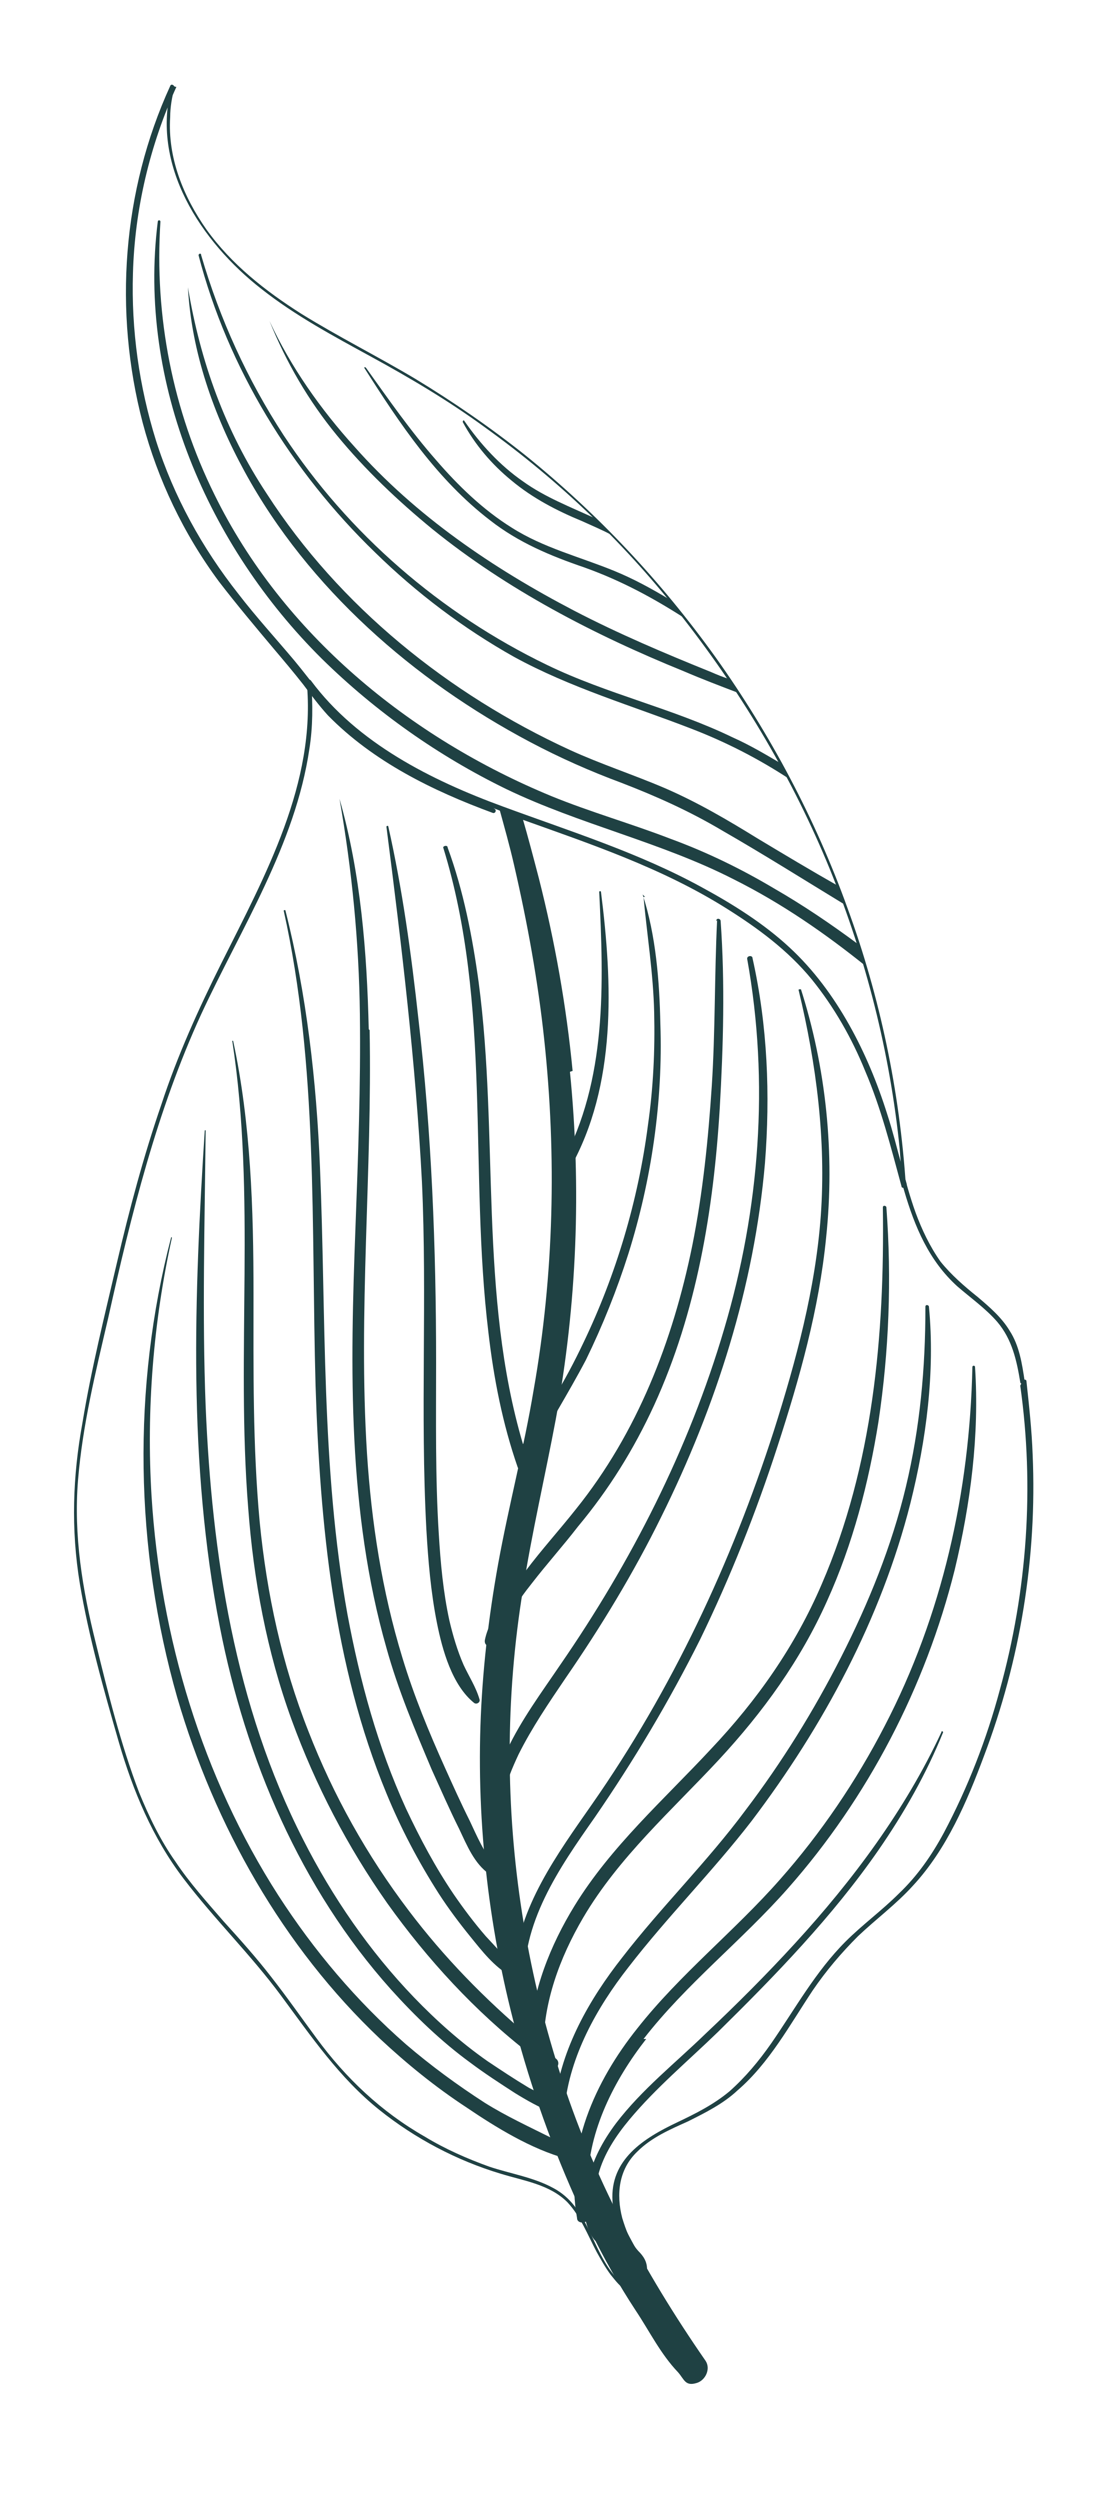 <?xml version="1.0" encoding="UTF-8"?>
<svg id="Calque_1" data-name="Calque 1" xmlns="http://www.w3.org/2000/svg" version="1.1" viewBox="0 0 125 282">
  <defs>
    <style>
      .cls-1 {
        fill: #1f4143;
        stroke-width: 0px;
      }
    </style>
  </defs>
  <path class="cls-1" d="M64.3,120.9c1.3,13.1.8,26.2-1.6,39.2-1.2,6.4-2.7,12.8-3.7,19.2-1,6.1-1.5,12.3-1.5,18.5,0,12.1,1.9,24.2,5.6,35.8,3.7,11.8,9.5,22.6,16.5,32.7.6.9,0,2.2-1,2.5-1.3.4-1.4-.4-2.1-1.2-2-2.1-3.2-4.6-4.8-7-1.9-2.9-3.6-5.9-5.1-9-3.2-6.6-5.8-13.4-7.8-20.4-3.4-11.8-5-24.2-4.6-36.5.2-6.1.9-12.2,2-18.3,1.2-6.6,2.9-13,4-19.6,2.3-13,2.6-26.4,1.2-39.5-.7-6.6-1.9-13.2-3.4-19.7-.5-2.2-1.1-4.3-1.7-6.5.9.3,1.7.6,2.6,1,.7,2.4,1.3,4.7,1.9,7,1.8,7.1,3.1,14.4,3.8,21.7Z"/>
  <path class="cls-1" d="M115.1,156.3c1.6,11.4.8,23.1-2.3,34.3-1.5,5.6-3.6,11-6.3,16.1-1.4,2.6-3,4.9-5.1,6.9-1.9,1.9-4.1,3.5-6,5.4-3.4,3.4-5.7,7.6-8.4,11.5-1.4,2-2.9,3.8-4.7,5.4-1.8,1.5-3.8,2.5-5.9,3.5-3.8,1.8-7.6,4.2-7.3,8.9.1,2.1.9,4.8,2.4,6.3.9.9,1,1.6.4,2.7-.2.4-.5,1-1.1.8-.5-.1-1-.8-1.3-1.2-2.8-3.1-3.1-8-7.1-10.1-2.2-1.2-4.8-1.6-7.2-2.4-2.5-.9-5-2-7.3-3.4-4.9-2.8-8.9-6.6-12.2-11.1-1.7-2.3-3.3-4.6-5.1-6.9-1.7-2.2-3.5-4.2-5.4-6.3-1.9-2.2-3.8-4.3-5.4-6.7-1.7-2.4-3-5.1-4.1-7.8-2.1-5.5-3.5-11.2-4.9-16.9-1.5-6-2.5-12.1-2-18.3.5-6.2,2-12.3,3.4-18.3,2.6-11.7,5.5-23.4,10.5-34.3,4.5-9.7,10.6-19.1,12.2-29.9.4-2.5.4-5.1.2-7.6-.2,0-.3,0-.5.1,4.4,6,10.9,9.9,17.7,12.8,7.5,3.2,15.3,5.3,22.7,8.7,7.3,3.4,14.3,7.9,18.8,14.7,4.2,6.5,6.1,13.8,8.2,21.1,1.2,4.1,2.8,7.9,6,10.8,1.5,1.3,3.2,2.5,4.5,4,1.7,2,2.2,4.4,2.6,6.8,0,.3.6.2.5-.1-.3-2-.6-4-1.7-5.7-.9-1.5-2.3-2.7-3.6-3.8-1.5-1.2-3-2.5-4.2-4-1.2-1.7-2.1-3.6-2.8-5.5-1.3-3.6-2-7.4-3.2-11.1-1.1-3.5-2.5-6.9-4.3-10.1-1.8-3.2-4-6.2-6.7-8.7-2.9-2.7-6.4-4.9-9.9-6.8-7.1-3.9-14.8-6.3-22.4-9.1-8.2-3-16.5-7.2-21.7-14.2-.1-.2-.5-.2-.5.1,1.1,11.4-4.7,21.9-9.6,31.7-2.6,5.2-5,10.5-6.8,16-2,5.8-3.6,11.8-5,17.8-1.4,6-2.9,12-3.9,18.1-1.1,6-1.3,12-.3,18.1,1,6,2.7,12,4.4,17.9,1.6,5.5,3.8,10.8,7.3,15.4,3.5,4.6,7.6,8.6,11,13.2,3.4,4.6,6.6,9.3,11.1,12.9,4,3.2,8.7,5.7,13.7,7.2,2.6.8,5.5,1.2,7.5,3.2,1.5,1.6,2.3,3.7,3.3,5.6.5.9,1,1.8,1.6,2.6.5.6,1.2,1.6,2,1.8,1.1.4,2-1.6,2.1-2.4,0-.9-.4-1.5-1-2.1-.9-1-1.4-2.4-1.8-3.7-.7-2.7-.4-5.5,1.7-7.5,1.6-1.6,3.7-2.5,5.7-3.4,2-1,4-2,5.6-3.5,3.6-3.1,5.9-7.4,8.5-11.3,1.5-2.2,3.2-4.2,5.1-6.1,2-1.9,4.3-3.6,6.2-5.7,3.8-4.1,6.1-9.5,8-14.6,4.1-10.8,6-22.4,5.5-34-.1-2.8-.4-5.5-.7-8.3,0-.3-.6-.2-.5.1Z"/>
  <path class="cls-1" d="M56,90.9c-6-2.3-12.1-5.1-16.9-9.5-2.3-2.1-3.9-4.5-5.9-6.9-2.1-2.5-4.3-4.9-6.3-7.5-4.1-5.2-7.3-11-9.3-17.3-1.9-6.1-2.8-12.5-2.6-18.9.2-7.2,1.9-14.4,4.9-21-.2,0-.3-.1-.5-.2-2.5,9,3.3,17.7,10.1,23,3.8,3,8.1,5.3,12.3,7.6,4.4,2.4,8.8,5,12.9,8,8.5,6.1,16.1,13.4,22.5,21.7,6.7,8.6,12.3,18.1,16.4,28.1,4.1,10.1,6.8,20.7,7.9,31.6.1,1.3.2,2.7.3,4,.2,0,.3,0,.5,0-2.1-7.8-4.4-15.7-9.4-22.3-5.1-6.7-12.9-11-20.5-14.3-4.5-1.9-9.1-3.5-13.8-5.2-.3-.1-.5.4-.1.5,8.1,2.9,16.2,5.6,23.5,10.2,3.5,2.2,6.9,4.7,9.6,8,2.5,3.1,4.5,6.6,6,10.3,1.8,4.2,2.9,8.6,4.1,13,0,.3.5.2.5,0-.7-10.7-2.9-21.3-6.6-31.4-3.6-10-8.7-19.6-14.9-28.3-6.1-8.5-13.3-16.2-21.5-22.8-3.9-3.1-8.1-6-12.4-8.6-4.2-2.5-8.6-4.7-12.8-7.3-4.1-2.6-7.9-5.6-10.7-9.5-2.6-3.7-4.4-8.1-4.1-12.7,0-1.1.2-2.3.5-3.3,0-.3-.4-.5-.5-.2-5.4,11.8-6.4,25.4-3.1,38,1.7,6.4,4.6,12.5,8.6,17.9,2,2.6,4.1,5.1,6.2,7.6,1.1,1.3,2.2,2.6,3.3,4,.9,1.2,1.8,2.4,2.8,3.5,5.1,5.2,11.8,8.5,18.6,11,.3.1.5-.4.1-.5h0Z"/>
  <path class="cls-1" d="M41.6,116.1c-.2-8.7-.9-17.6-3.3-26,0,0,0,0,0,0,1.4,8,2.2,16.1,2.3,24.3.1,8-.2,16.1-.5,24.1-.6,15.8-.9,32,3.5,47.4,1.3,4.7,3.2,9.2,5.1,13.7,1,2.2,2,4.5,3.1,6.7.9,1.9,1.7,3.9,3.4,5.1.5.4,1.2-.4.7-.9-1.3-1.5-2.1-3.4-2.9-5.1-1-2-1.9-4-2.8-6-1.8-4-3.5-8.1-4.8-12.4-2.3-7.5-3.5-15.3-4-23.1-1-15.9.6-31.8.3-47.7Z"/>
  <path class="cls-1" d="M90.4,111.7c0-.2-.4-.1-.3,0,2,8.3,3.1,16.9,2.5,25.4-.6,8.3-2.8,16.4-5.3,24.3-4.8,14.9-11.5,29.2-20.5,42.1-3.9,5.6-8.4,11.7-8.8,18.7-.9-1.4-2.1-2.6-3.2-3.8-1.3-1.5-2.5-3.1-3.6-4.7-2.1-3.1-3.8-6.3-5.4-9.7-3.2-7-5.2-14.4-6.6-21.9-3-16.6-2.4-33.6-3.1-50.4-.4-9.8-1.5-19.5-3.9-29,0-.1-.2,0-.2,0,3.9,17.5,3.1,35.7,3.6,53.6.5,15.6,2,31.5,8,46,1.6,3.9,3.6,7.7,5.9,11.3,1.1,1.7,2.3,3.3,3.6,4.9,1.3,1.6,2.6,3.3,4.5,4.4,0,0,.2,0,.3,0,0,.5,0,.9,0,1.4,0,.8,1.4.9,1.3,0-.5-7.3,3.9-13.6,7.9-19.3,4.4-6.4,8.4-13.1,11.9-20.1,3.4-7,6.3-14.3,8.7-21.7,2.5-7.7,4.7-15.5,5.5-23.6,1-9.5,0-19.2-2.9-28.2Z"/>
  <path class="cls-1" d="M104.4,147.5c0,6.8-.6,13.5-2.2,20.2-1.6,6.7-4.2,13.1-7.3,19.2-3.1,6.1-6.7,11.9-10.8,17.3-4.3,5.8-9.5,10.9-13.9,16.6-3.7,4.7-6.9,10.3-7.6,16.3-.2,0-.3-.2-.5-.3-.4-1.3-.6-2.6-.7-3.9.2.1.4.3.6.4.7.5,1.4-.6.7-1.1-.5-.4-.9-.7-1.4-1.1,0-5.2,1.8-10.2,4.5-14.8,4-6.8,10-12.1,15.3-17.8,5-5.4,9.2-11.2,12.2-17.9,2.9-6.4,4.7-13.3,5.8-20.2,1.2-8,1.5-16.1.9-24.2,0-.2-.4-.3-.4,0,.2,14.4-1.1,29.1-6.9,42.5-3,7-7.3,13.1-12.5,18.6-5.3,5.7-11.3,11-15.4,17.7-2.7,4.4-4.8,9.6-5,14.8-5.1-4.3-9.7-9-13.7-14.3-4.7-6.2-8.5-13-11.3-20.2-3-7.6-4.7-15.5-5.5-23.6-.8-8.6-.7-17.2-.7-25.8,0-9.5-.3-19.2-2.3-28.5,0,0-.2,0-.1,0,2.7,17.5.4,35.2,1.8,52.7.6,8.1,2.1,16.2,4.9,23.9,2.7,7.4,6.3,14.3,10.8,20.7,4.5,6.3,9.9,12.2,16.1,17,0,1.4.2,2.8.6,4.2-.3-.2-.6-.3-.9-.5-1.5-.9-3-1.9-4.5-2.9-3-2.1-5.8-4.6-8.3-7.2-5-5.2-9.2-11.3-12.5-17.8-7.7-15.1-10.3-32.1-11-48.9-.4-10.3-.1-20.7,0-31.1,0,0-.1,0-.1,0-1.2,18.6-1.9,37.6,1.7,56,2.9,14.9,9.1,29.5,19.3,40.9,2.7,3,5.7,5.9,9,8.3,1.6,1.2,3.3,2.3,5,3.4,1.3.8,2.7,1.6,4.2,2.2,0,1,0,1.9,0,2.9-2.6-1.3-5.2-2.5-7.6-4-3.1-2-6.1-4.2-8.9-6.6-5.6-4.9-10.4-10.6-14.4-16.8-8.6-13.4-13.3-29.1-14.3-45-.6-9.8.2-19.7,2.3-29.2,0,0-.1-.1-.1,0-4.4,16.9-4.1,35.1.7,51.9,4.2,14.4,11.9,28.1,22.9,38.5,3,2.8,6.2,5.4,9.7,7.7,3.4,2.3,7.3,4.7,11.3,5.8.6.2,1.2-.8.5-1.1-.2-.1-.5-.3-.7-.4-.1-1.1-.2-2.1-.1-3.2,0,0,.1,0,.2,0,.5.1.8-.5.4-.8-.2-.1-.3-.2-.5-.3.6-5.8,3.6-11.2,7.2-15.8,4.4-5.7,9.5-10.8,13.9-16.5,8.1-10.7,14.6-22.8,17.9-35.8,1.8-7.2,2.8-14.8,2.1-22.2,0-.2-.4-.3-.4,0Z"/>
  <path class="cls-1" d="M43.6,93.3c1.7,13.3,3.3,26.6,4,40,.6,13-.2,26.1.5,39.2.2,3.5.5,7.1,1.2,10.6.6,3,1.7,7,4.2,9,.3.2.7-.1.6-.4-.4-1.4-1.2-2.6-1.8-3.9-.7-1.6-1.2-3.3-1.6-5-.7-3.2-1-6.5-1.2-9.8-.4-6.4-.3-12.9-.3-19.3,0-13-.5-25.9-2-38.8-.8-7.3-1.8-14.6-3.4-21.7,0-.1-.2,0-.2,0Z"/>
  <path class="cls-1" d="M72.8,101.2c0-.1-.2,0-.2,0,.4,4.3,1.1,8.6,1.2,13,.1,4.3-.1,8.5-.7,12.7-1.1,8.5-3.6,16.9-7.3,24.6-1,2.1-2.1,4.2-3.4,6.3-1,1.7-2.3,3.4-3.4,5.1-5-16.9-2.7-34.8-5-52.1-.7-5.1-1.7-10.3-3.5-15.2,0-.3-.5-.2-.5,0,5.5,17.8,2.9,36.5,5.1,54.7.6,5.2,1.6,10.3,3.3,15.2.3.8,1.6.5,1.3-.3,0-.3-.2-.6-.3-.9,1.4-1.5,2.5-3.4,3.5-5.2,1.1-1.9,2.2-3.8,3.2-5.7,1.9-3.9,3.5-7.9,4.8-12,2.6-8.3,3.9-17.2,3.6-25.9-.1-4.8-.5-10-2-14.6Z"/>
  <path class="cls-1" d="M67.6,100.6c.5,10.4.9,21.2-4.2,30.6-.3.6.6,1.2.9.6,5.3-9.4,4.8-20.9,3.5-31.2,0-.1-.2-.1-.2,0Z"/>
  <path class="cls-1" d="M80.9,103.8c-.3,6.2-.2,12.5-.6,18.7-.4,6-1,12-2.2,18-2.2,10.8-6.2,21.1-13.1,29.7-1.9,2.4-3.9,4.6-5.7,7-1,1.2-1.9,2.5-2.7,3.8-.8,1.2-1.6,2.5-1.9,4-.1.6.5.9.9.4.8-1.1,1.4-2.3,2.1-3.5.7-1.2,1.5-2.3,2.3-3.3,1.7-2.2,3.5-4.2,5.2-6.4,3.5-4.2,6.3-8.7,8.6-13.7,4.8-10.5,6.7-22,7.4-33.5.4-7,.6-14.1.1-21.1,0-.3-.5-.4-.5,0Z"/>
  <path class="cls-1" d="M84.3,108.2c2.5,13.9,1.4,28.2-2.6,41.7-4,13.6-10.5,26.3-18.5,37.9-2.1,3.1-4.4,6.2-6,9.6-1.4,3.1-2.7,6.9-1.6,10.3.2.5,1,.5,1,0,0-1.7-.1-3.4.2-5,.3-1.7,1-3.3,1.7-4.8,1.5-3,3.4-5.8,5.3-8.6,4-5.8,7.7-11.9,10.8-18.2,6.2-12.5,10.5-26,11.7-39.9.6-7.7.3-15.5-1.4-23.1,0-.4-.7-.3-.6.1Z"/>
  <path class="cls-1" d="M72.6,230c4.8-6.2,11.1-11.1,16.3-17,9-10.2,15.5-22.7,18.8-35.9,1.8-7.5,2.8-15.2,2.3-22.9,0-.2-.3-.2-.3,0-.3,14.1-3.4,28-9.9,40.5-3.2,6.2-7.2,12.1-11.8,17.3-5.1,5.8-11.3,10.7-16.1,16.8-4.8,6-8.2,13.6-6.8,21.4,0,.5.6.6,1,.4.2.8.5,1.5,1,2.1.3.3.8,0,.7-.4-.3-1.2-.7-2.2-.7-3.4,0-1.2.1-2.4.4-3.6.6-2.3,2-4.4,3.5-6.2,3-3.6,6.6-6.6,10-9.9,6.5-6.4,12.9-13,18.1-20.5,2.9-4.2,5.4-8.6,7.3-13.3,0-.1-.2-.2-.2,0-4.1,8.8-10,16.7-16.5,23.8-3.2,3.5-6.6,6.9-10.1,10.2-3.4,3.3-7.2,6.3-10.1,10.1-1.5,2-2.7,4.2-3.2,6.7,0,0,0,0,0,0,.1-5.9,3-11.6,6.6-16.2Z"/>
  <path class="cls-1" d="M97.7,109c-4.6-3.7-9.5-7.1-14.9-9.8-8.2-4.2-17.4-6.2-25.7-10.2-7.6-3.7-14.7-8.7-20.8-14.7-12.8-12.7-20.8-31.1-18.5-49.3,0-.2.3-.2.3,0-.7,10.7,1.4,21.3,6.1,30.8,7.7,15.7,22,27.4,38,34,4.4,1.8,9,3.1,13.4,4.8,4.1,1.5,8,3.4,11.7,5.6,3.3,1.9,6.4,4,9.5,6.3.3.8.5,1.6.8,2.5Z"/>
  <path class="cls-1" d="M95.4,102.1c-4.6-2.8-9.2-5.7-13.9-8.4-3.7-2.2-7.5-3.9-11.4-5.4-3.5-1.3-6.9-2.8-10.3-4.6-6.6-3.5-12.8-7.8-18.3-12.9-5.5-5.1-10.3-11-13.9-17.6-3.5-6.4-6-13.5-6.4-20.8,0,0,0,0,0,0,1.4,8.4,4.2,16.2,8.9,23.3,8.2,12.7,20.5,22.6,34.2,28.9,3.5,1.6,7.2,2.8,10.7,4.3,3.7,1.6,7.1,3.6,10.5,5.7,3,1.8,6,3.6,9,5.3.3.7.6,1.5.9,2.3Z"/>
  <path class="cls-1" d="M89.1,87.9c-3.5-2.3-7.2-4.2-11.1-5.7-6.7-2.6-13.6-4.6-20-8.1-5.7-3.2-11-7.2-15.7-11.8-9.4-9.1-16.6-20.8-19.9-33.5,0-.2.3-.3.3,0,2.1,7.2,5.2,14,9.3,20.3,7.3,11.1,17.7,20.1,29.7,25.9,6.8,3.3,14.2,4.9,21,8.2,1.8.8,3.5,1.8,5.2,2.8.4.7.7,1.4,1.1,2.1Z"/>
  <path class="cls-1" d="M83.4,78.2c-2.1-.8-4.2-1.6-6.3-2.5-10.1-4.1-19.9-9.2-28.3-16-3.9-3.2-7.6-6.7-10.8-10.6-3.2-3.9-5.7-8.2-7.6-12.9,0,0,0,0,0,0,2.4,5.2,5.8,10,9.6,14.2,6.9,7.8,15.6,13.7,24.8,18.5,5,2.6,10.2,4.8,15.4,6.9.7.3,1.4.6,2.1.8.4.5.7,1.1,1.1,1.6Z"/>
  <path class="cls-1" d="M77.5,69.9c-3.7-2.4-7.4-4.4-11.6-5.9-3.8-1.3-7.4-2.8-10.6-5.3-6-4.6-10.2-10.9-14.2-17.2,0,0,0-.2.2,0,2.5,3.5,5,7.1,7.9,10.4,2.5,2.9,5.3,5.6,8.5,7.6,3.6,2.3,7.7,3.3,11.6,4.9,2.2.9,4.2,2,6.2,3.2.7.8,1.4,1.7,2,2.5Z"/>
  <path class="cls-1" d="M69.1,60.4c-1.1-.6-2.3-1.1-3.4-1.6-2.9-1.2-5.6-2.6-8-4.6-2.2-1.8-4.1-4-5.5-6.6,0-.1.1-.3.2-.1,1.8,2.6,4,5,6.6,6.8,2.5,1.8,5.4,2.9,8.2,4.2.6.6,1.3,1.3,1.9,1.9Z"/>
</svg>